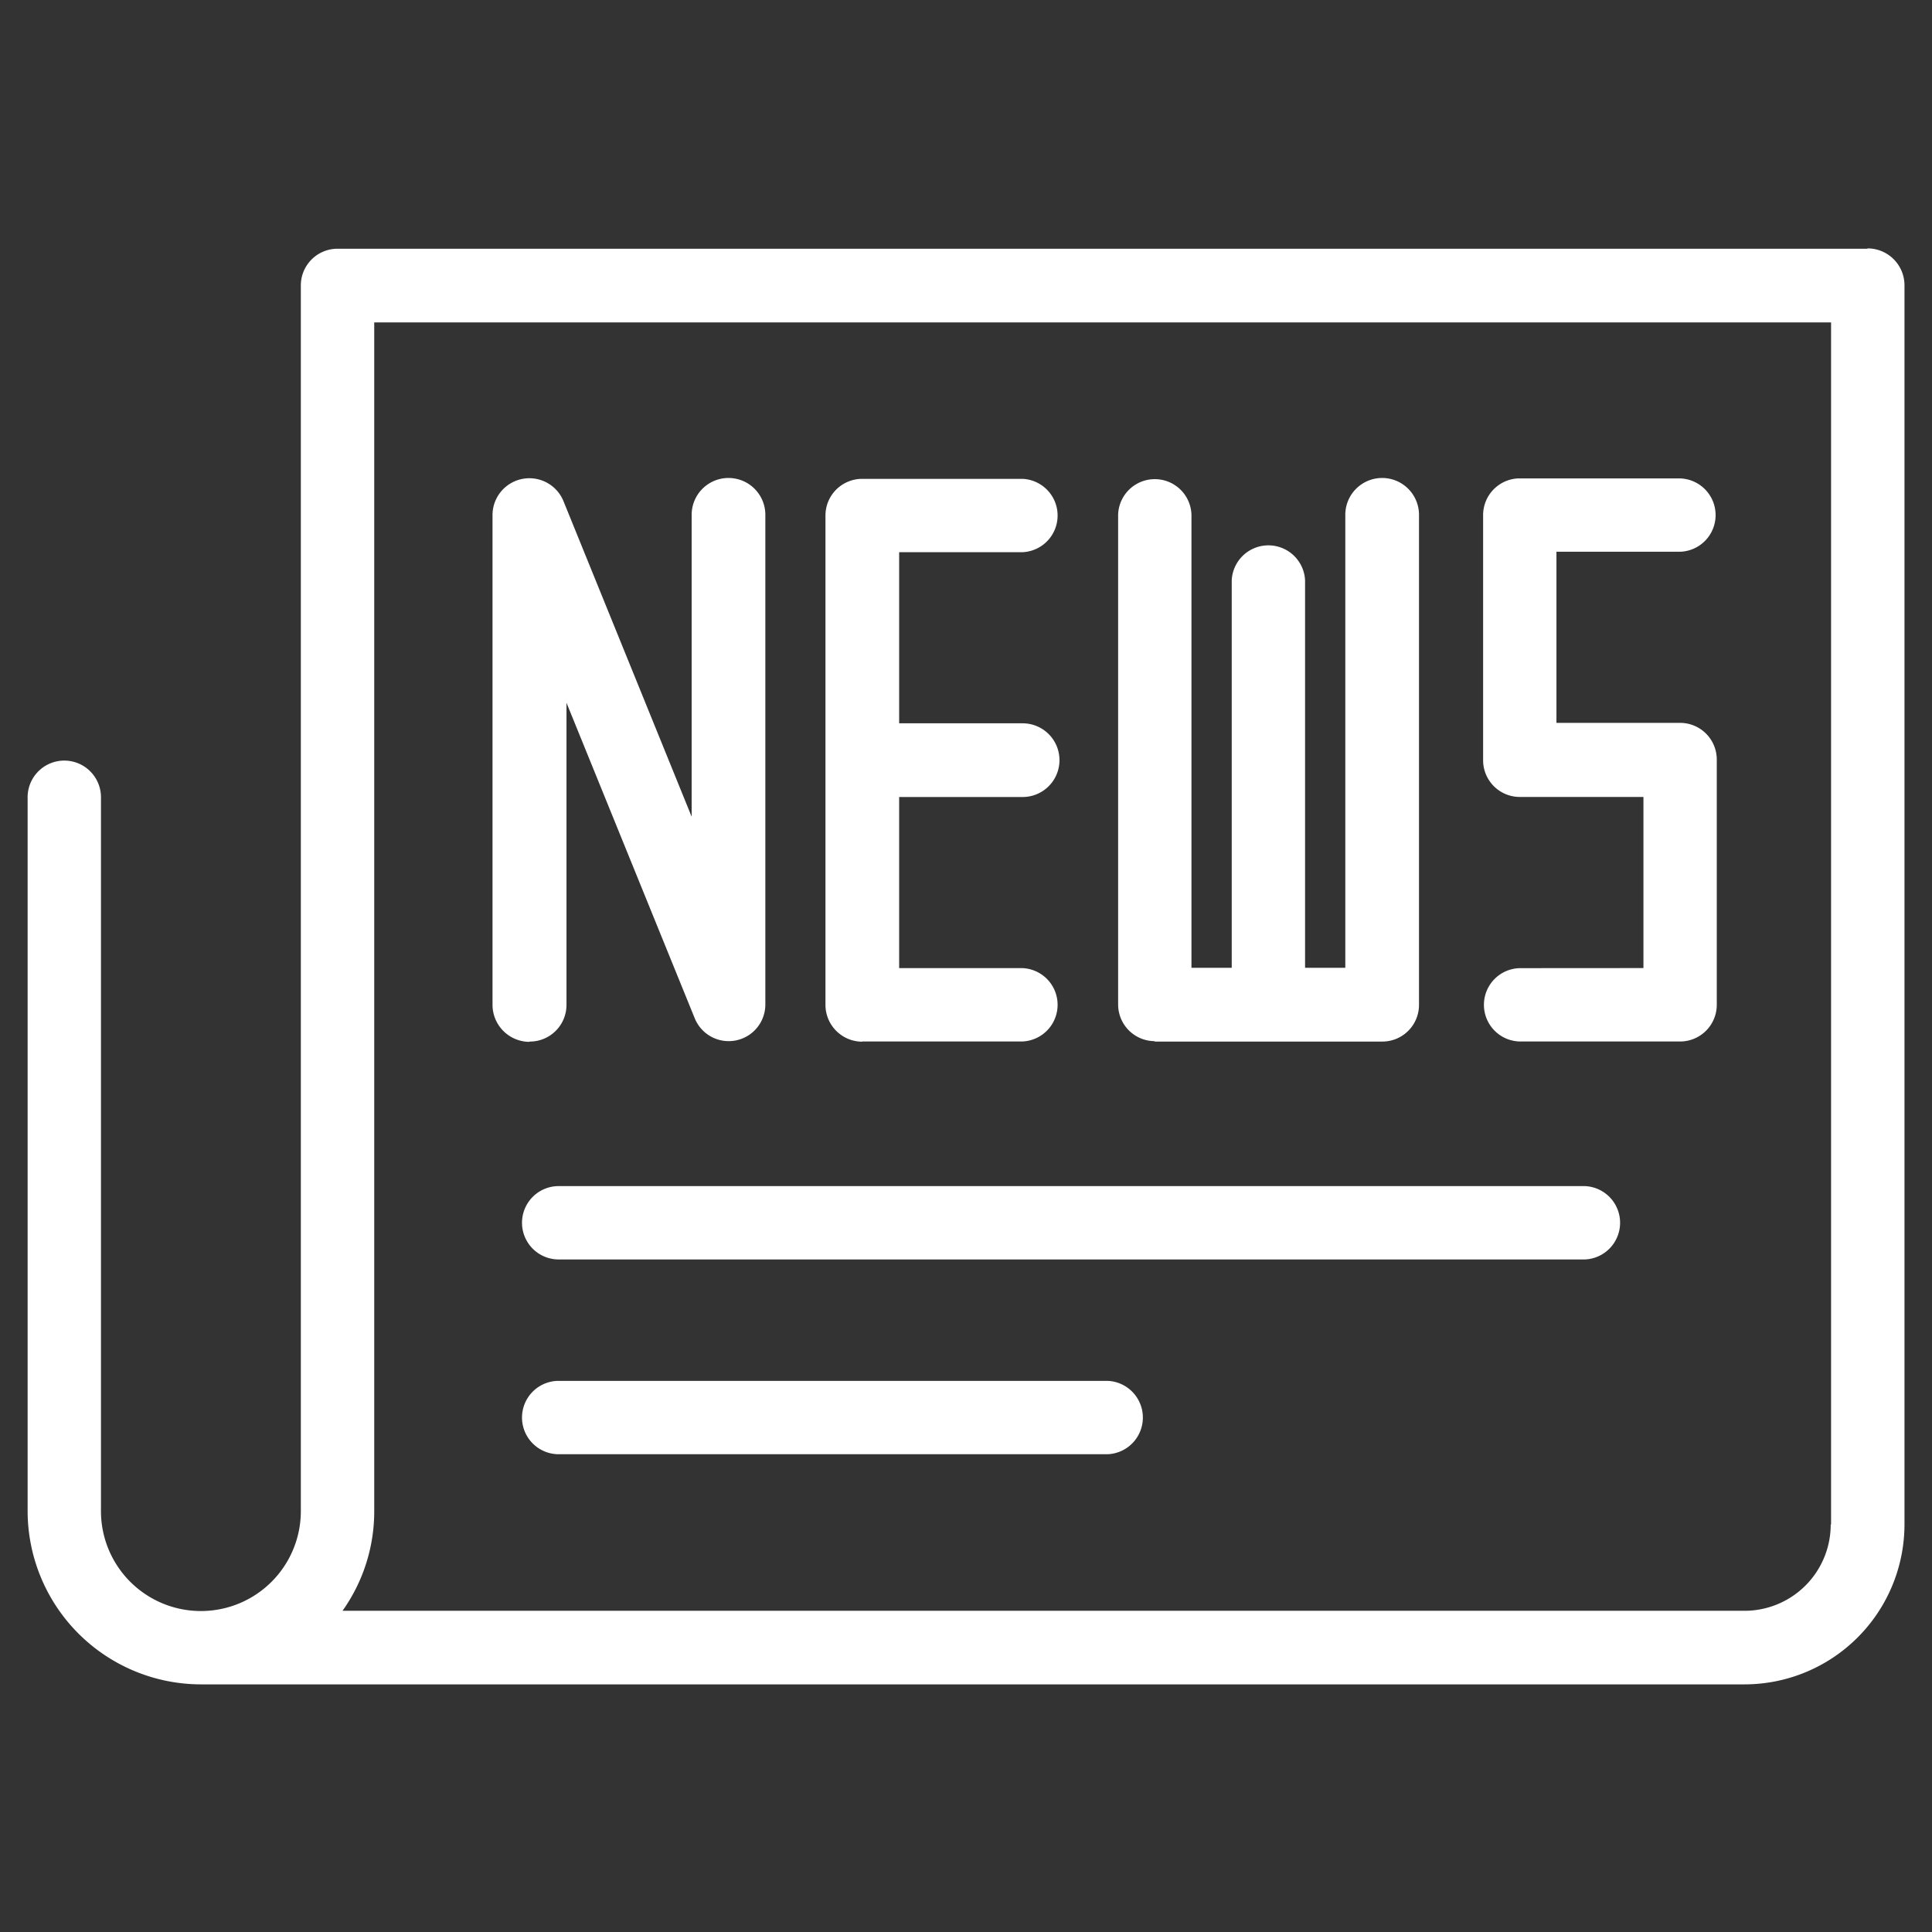 <svg xmlns="http://www.w3.org/2000/svg" xmlns:xlink="http://www.w3.org/1999/xlink" width="70" height="70" viewBox="0 0 70 70">
  <rect x="0" y="0" width="70" height="70" fill="#333333" stroke="none"/>
  <defs>
    <clipPath id="clip-folded-newspaper">
      <rect width="70" height="70"/>
    </clipPath>
  </defs>
  <g id="folded-newspaper" clip-path="url(#clip-folded-newspaper)">
    <rect width="70" height="70" fill="rgba(255,255,255,0)"/>
    <g id="folded-newspaper-2" data-name="folded-newspaper" transform="translate(-1.49 0.05)">
      <path id="Path_31156" d="M69.155,8.962H13.724A1.329,1.329,0,0,0,12.39,10.3V54.7a3.621,3.621,0,0,1-7.242,0V28.873a1.329,1.329,0,1,0-2.657,0V54.7a6.287,6.287,0,0,0,6.278,6.278H64.693a5.8,5.8,0,0,0,5.8-5.8v-44.9A1.337,1.337,0,0,0,69.155,8.95ZM67.82,55.185a3.123,3.123,0,0,1-3.127,3.127H13.9a6.213,6.213,0,0,0,1.149-3.621V11.632H67.833V55.185Z" transform="translate(0)" fill="#fff"/>
      <path id="Path_31157" d="M55.506,36.44H18.28a1.329,1.329,0,0,0,0,2.657H55.506A1.33,1.33,0,0,0,55.506,36.44Z" transform="translate(3.416 6.485)" fill="#fff"/>
      <path id="Path_31158" d="M38.229,42.15H18.281a1.329,1.329,0,0,0,0,2.657H38.216a1.33,1.33,0,0,0,0-2.657Z" transform="translate(3.415 7.832)" fill="#fff"/>
      <path id="Path_31159" d="M17.467,36.1A1.329,1.329,0,0,0,18.8,34.762V23.825l4.647,11.432a1.328,1.328,0,0,0,2.558-.507V17.015a1.335,1.335,0,0,0-2.67,0V27.953L18.691,16.52a1.335,1.335,0,0,0-2.571.507V34.775a1.343,1.343,0,0,0,1.322,1.335h0Z" transform="translate(3.215 1.588)" fill="#fff"/>
      <path id="Path_31160" d="M27.215,36.092h5.809a1.33,1.33,0,0,0,0-2.657H28.55v-6.2h4.474a1.335,1.335,0,0,0,0-2.67H28.55v-6.2h4.474a1.33,1.33,0,0,0,0-2.657H27.215a1.329,1.329,0,0,0-1.335,1.335V34.77A1.335,1.335,0,0,0,27.2,36.1Z" transform="translate(5.518 1.592)" fill="#fff"/>
      <path id="Path_31161" d="M46.482,33.438a1.329,1.329,0,0,0,0,2.657h5.809a1.329,1.329,0,0,0,1.335-1.335V25.886a1.329,1.329,0,0,0-1.335-1.335H47.817v-6.2h4.474a1.329,1.329,0,0,0,0-2.657H46.421a1.331,1.331,0,0,0-1.261,1.335h0V25.9a1.329,1.329,0,0,0,1.335,1.335h4.474v6.2Z" transform="translate(10.066 1.59)" fill="#fff"/>
      <path id="Path_31162" d="M35.77,36.1h8.256a1.329,1.329,0,0,0,1.335-1.335V17.015a1.335,1.335,0,0,0-2.67,0V33.428H41.233V19.388a1.33,1.33,0,0,0-2.657,0v14.04H37.117V17.015a1.329,1.329,0,0,0-2.657,0V34.75a1.329,1.329,0,0,0,1.335,1.335h0Z" transform="translate(7.542 1.588)" fill="#fff"/>
    </g>
  </g>
</svg>
